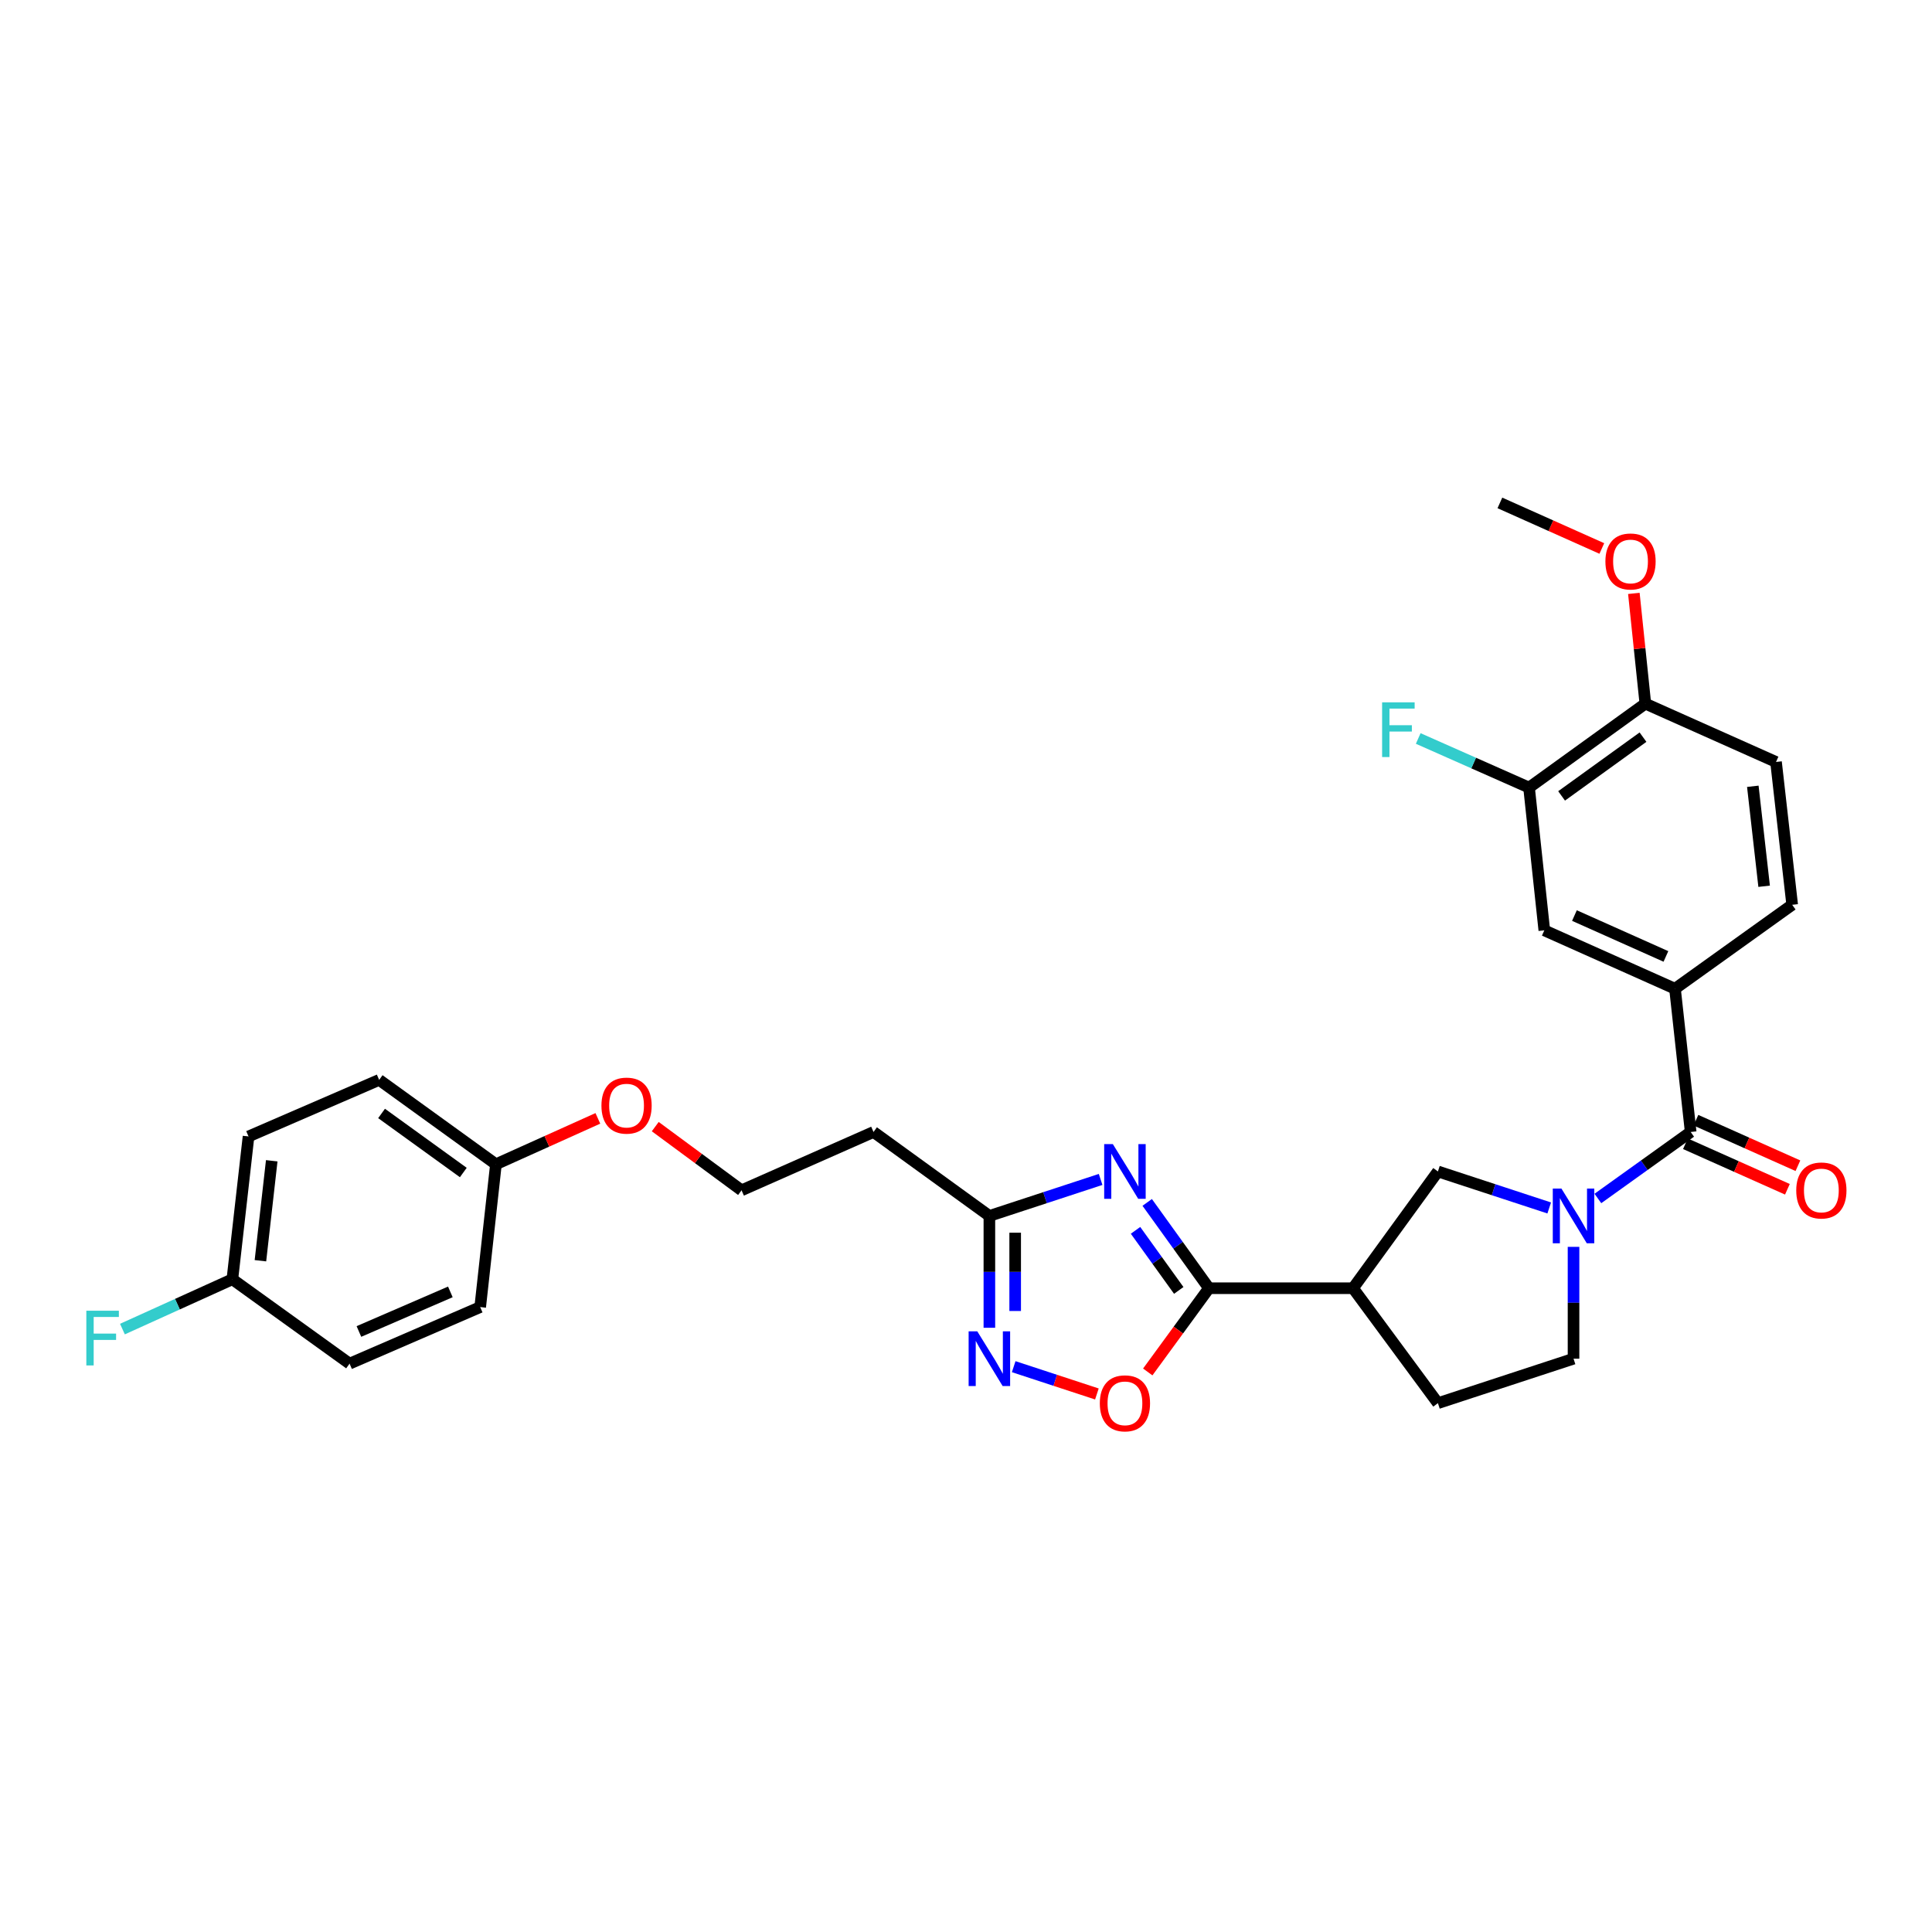 <?xml version='1.0' encoding='iso-8859-1'?>
<svg version='1.1' baseProfile='full'
              xmlns='http://www.w3.org/2000/svg'
                      xmlns:rdkit='http://www.rdkit.org/xml'
                      xmlns:xlink='http://www.w3.org/1999/xlink'
                  xml:space='preserve'
width='1000px' height='1000px' viewBox='0 0 1000 1000'>
<!-- END OF HEADER -->
<rect style='opacity:1.0;fill:#FFFFFF;stroke:none' width='1000' height='1000' x='0' y='0'> </rect>
<path class='bond-0' d='M 593.791,622.364 L 609.77,644.573' style='fill:none;fill-rule:evenodd;stroke:#0000FF;stroke-width:6px;stroke-linecap:butt;stroke-linejoin:miter;stroke-opacity:1' />
<path class='bond-0' d='M 609.77,644.573 L 625.749,666.783' style='fill:none;fill-rule:evenodd;stroke:#000000;stroke-width:6px;stroke-linecap:butt;stroke-linejoin:miter;stroke-opacity:1' />
<path class='bond-0' d='M 587.748,636.823 L 598.933,652.37' style='fill:none;fill-rule:evenodd;stroke:#0000FF;stroke-width:6px;stroke-linecap:butt;stroke-linejoin:miter;stroke-opacity:1' />
<path class='bond-0' d='M 598.933,652.37 L 610.119,667.917' style='fill:none;fill-rule:evenodd;stroke:#000000;stroke-width:6px;stroke-linecap:butt;stroke-linejoin:miter;stroke-opacity:1' />
<path class='bond-5' d='M 569.678,610.472 L 540.889,619.918' style='fill:none;fill-rule:evenodd;stroke:#0000FF;stroke-width:6px;stroke-linecap:butt;stroke-linejoin:miter;stroke-opacity:1' />
<path class='bond-5' d='M 540.889,619.918 L 512.1,629.364' style='fill:none;fill-rule:evenodd;stroke:#000000;stroke-width:6px;stroke-linecap:butt;stroke-linejoin:miter;stroke-opacity:1' />
<path class='bond-3' d='M 625.749,666.783 L 700.334,666.783' style='fill:none;fill-rule:evenodd;stroke:#000000;stroke-width:6px;stroke-linecap:butt;stroke-linejoin:miter;stroke-opacity:1' />
<path class='bond-6' d='M 625.749,666.783 L 609.913,688.45' style='fill:none;fill-rule:evenodd;stroke:#000000;stroke-width:6px;stroke-linecap:butt;stroke-linejoin:miter;stroke-opacity:1' />
<path class='bond-6' d='M 609.913,688.45 L 594.077,710.118' style='fill:none;fill-rule:evenodd;stroke:#FF0000;stroke-width:6px;stroke-linecap:butt;stroke-linejoin:miter;stroke-opacity:1' />
<path class='bond-1' d='M 801.871,625.236 L 773.067,615.789' style='fill:none;fill-rule:evenodd;stroke:#0000FF;stroke-width:6px;stroke-linecap:butt;stroke-linejoin:miter;stroke-opacity:1' />
<path class='bond-1' d='M 773.067,615.789 L 744.264,606.342' style='fill:none;fill-rule:evenodd;stroke:#000000;stroke-width:6px;stroke-linecap:butt;stroke-linejoin:miter;stroke-opacity:1' />
<path class='bond-2' d='M 827.062,620.33 L 851.076,603.12' style='fill:none;fill-rule:evenodd;stroke:#0000FF;stroke-width:6px;stroke-linecap:butt;stroke-linejoin:miter;stroke-opacity:1' />
<path class='bond-2' d='M 851.076,603.12 L 875.09,585.909' style='fill:none;fill-rule:evenodd;stroke:#000000;stroke-width:6px;stroke-linecap:butt;stroke-linejoin:miter;stroke-opacity:1' />
<path class='bond-31' d='M 814.457,645.372 L 814.457,674.315' style='fill:none;fill-rule:evenodd;stroke:#0000FF;stroke-width:6px;stroke-linecap:butt;stroke-linejoin:miter;stroke-opacity:1' />
<path class='bond-31' d='M 814.457,674.315 L 814.457,703.259' style='fill:none;fill-rule:evenodd;stroke:#000000;stroke-width:6px;stroke-linecap:butt;stroke-linejoin:miter;stroke-opacity:1' />
<path class='bond-7' d='M 875.09,585.909 L 866.976,511.769' style='fill:none;fill-rule:evenodd;stroke:#000000;stroke-width:6px;stroke-linecap:butt;stroke-linejoin:miter;stroke-opacity:1' />
<path class='bond-14' d='M 872.37,592.004 L 898.765,603.786' style='fill:none;fill-rule:evenodd;stroke:#000000;stroke-width:6px;stroke-linecap:butt;stroke-linejoin:miter;stroke-opacity:1' />
<path class='bond-14' d='M 898.765,603.786 L 925.16,615.569' style='fill:none;fill-rule:evenodd;stroke:#FF0000;stroke-width:6px;stroke-linecap:butt;stroke-linejoin:miter;stroke-opacity:1' />
<path class='bond-14' d='M 877.811,579.813 L 904.207,591.595' style='fill:none;fill-rule:evenodd;stroke:#000000;stroke-width:6px;stroke-linecap:butt;stroke-linejoin:miter;stroke-opacity:1' />
<path class='bond-14' d='M 904.207,591.595 L 930.602,603.378' style='fill:none;fill-rule:evenodd;stroke:#FF0000;stroke-width:6px;stroke-linecap:butt;stroke-linejoin:miter;stroke-opacity:1' />
<path class='bond-8' d='M 700.334,666.783 L 744.264,606.342' style='fill:none;fill-rule:evenodd;stroke:#000000;stroke-width:6px;stroke-linecap:butt;stroke-linejoin:miter;stroke-opacity:1' />
<path class='bond-12' d='M 700.334,666.783 L 744.264,726.281' style='fill:none;fill-rule:evenodd;stroke:#000000;stroke-width:6px;stroke-linecap:butt;stroke-linejoin:miter;stroke-opacity:1' />
<path class='bond-4' d='M 512.1,687.251 L 512.1,658.308' style='fill:none;fill-rule:evenodd;stroke:#0000FF;stroke-width:6px;stroke-linecap:butt;stroke-linejoin:miter;stroke-opacity:1' />
<path class='bond-4' d='M 512.1,658.308 L 512.1,629.364' style='fill:none;fill-rule:evenodd;stroke:#000000;stroke-width:6px;stroke-linecap:butt;stroke-linejoin:miter;stroke-opacity:1' />
<path class='bond-4' d='M 525.451,678.568 L 525.451,658.308' style='fill:none;fill-rule:evenodd;stroke:#0000FF;stroke-width:6px;stroke-linecap:butt;stroke-linejoin:miter;stroke-opacity:1' />
<path class='bond-4' d='M 525.451,658.308 L 525.451,638.047' style='fill:none;fill-rule:evenodd;stroke:#000000;stroke-width:6px;stroke-linecap:butt;stroke-linejoin:miter;stroke-opacity:1' />
<path class='bond-30' d='M 524.686,707.389 L 546.218,714.453' style='fill:none;fill-rule:evenodd;stroke:#0000FF;stroke-width:6px;stroke-linecap:butt;stroke-linejoin:miter;stroke-opacity:1' />
<path class='bond-30' d='M 546.218,714.453 L 567.749,721.518' style='fill:none;fill-rule:evenodd;stroke:#FF0000;stroke-width:6px;stroke-linecap:butt;stroke-linejoin:miter;stroke-opacity:1' />
<path class='bond-13' d='M 512.1,629.364 L 452.135,585.909' style='fill:none;fill-rule:evenodd;stroke:#000000;stroke-width:6px;stroke-linecap:butt;stroke-linejoin:miter;stroke-opacity:1' />
<path class='bond-9' d='M 866.976,511.769 L 799.334,481.546' style='fill:none;fill-rule:evenodd;stroke:#000000;stroke-width:6px;stroke-linecap:butt;stroke-linejoin:miter;stroke-opacity:1' />
<path class='bond-9' d='M 862.276,495.047 L 814.927,473.89' style='fill:none;fill-rule:evenodd;stroke:#000000;stroke-width:6px;stroke-linecap:butt;stroke-linejoin:miter;stroke-opacity:1' />
<path class='bond-16' d='M 866.976,511.769 L 927.632,468.314' style='fill:none;fill-rule:evenodd;stroke:#000000;stroke-width:6px;stroke-linecap:butt;stroke-linejoin:miter;stroke-opacity:1' />
<path class='bond-10' d='M 799.334,481.546 L 791.435,407.651' style='fill:none;fill-rule:evenodd;stroke:#000000;stroke-width:6px;stroke-linecap:butt;stroke-linejoin:miter;stroke-opacity:1' />
<path class='bond-18' d='M 791.435,407.651 L 762.753,394.944' style='fill:none;fill-rule:evenodd;stroke:#000000;stroke-width:6px;stroke-linecap:butt;stroke-linejoin:miter;stroke-opacity:1' />
<path class='bond-18' d='M 762.753,394.944 L 734.07,382.236' style='fill:none;fill-rule:evenodd;stroke:#33CCCC;stroke-width:6px;stroke-linecap:butt;stroke-linejoin:miter;stroke-opacity:1' />
<path class='bond-33' d='M 791.435,407.651 L 851.631,364.203' style='fill:none;fill-rule:evenodd;stroke:#000000;stroke-width:6px;stroke-linecap:butt;stroke-linejoin:miter;stroke-opacity:1' />
<path class='bond-33' d='M 808.278,411.959 L 850.415,381.545' style='fill:none;fill-rule:evenodd;stroke:#000000;stroke-width:6px;stroke-linecap:butt;stroke-linejoin:miter;stroke-opacity:1' />
<path class='bond-11' d='M 814.457,703.259 L 744.264,726.281' style='fill:none;fill-rule:evenodd;stroke:#000000;stroke-width:6px;stroke-linecap:butt;stroke-linejoin:miter;stroke-opacity:1' />
<path class='bond-20' d='M 452.135,585.909 L 383.825,616.103' style='fill:none;fill-rule:evenodd;stroke:#000000;stroke-width:6px;stroke-linecap:butt;stroke-linejoin:miter;stroke-opacity:1' />
<path class='bond-15' d='M 851.631,364.203 L 919.266,394.39' style='fill:none;fill-rule:evenodd;stroke:#000000;stroke-width:6px;stroke-linecap:butt;stroke-linejoin:miter;stroke-opacity:1' />
<path class='bond-25' d='M 851.631,364.203 L 848.658,335.673' style='fill:none;fill-rule:evenodd;stroke:#000000;stroke-width:6px;stroke-linecap:butt;stroke-linejoin:miter;stroke-opacity:1' />
<path class='bond-25' d='M 848.658,335.673 L 845.685,307.143' style='fill:none;fill-rule:evenodd;stroke:#FF0000;stroke-width:6px;stroke-linecap:butt;stroke-linejoin:miter;stroke-opacity:1' />
<path class='bond-17' d='M 927.632,468.314 L 919.266,394.39' style='fill:none;fill-rule:evenodd;stroke:#000000;stroke-width:6px;stroke-linecap:butt;stroke-linejoin:miter;stroke-opacity:1' />
<path class='bond-17' d='M 913.111,458.727 L 907.255,406.98' style='fill:none;fill-rule:evenodd;stroke:#000000;stroke-width:6px;stroke-linecap:butt;stroke-linejoin:miter;stroke-opacity:1' />
<path class='bond-19' d='M 120.273,662.14 L 128.639,588.223' style='fill:none;fill-rule:evenodd;stroke:#000000;stroke-width:6px;stroke-linecap:butt;stroke-linejoin:miter;stroke-opacity:1' />
<path class='bond-19' d='M 134.794,652.554 L 140.65,600.812' style='fill:none;fill-rule:evenodd;stroke:#000000;stroke-width:6px;stroke-linecap:butt;stroke-linejoin:miter;stroke-opacity:1' />
<path class='bond-22' d='M 120.273,662.14 L 91.821,675.037' style='fill:none;fill-rule:evenodd;stroke:#000000;stroke-width:6px;stroke-linecap:butt;stroke-linejoin:miter;stroke-opacity:1' />
<path class='bond-22' d='M 91.821,675.037 L 63.369,687.933' style='fill:none;fill-rule:evenodd;stroke:#33CCCC;stroke-width:6px;stroke-linecap:butt;stroke-linejoin:miter;stroke-opacity:1' />
<path class='bond-32' d='M 120.273,662.14 L 180.936,705.818' style='fill:none;fill-rule:evenodd;stroke:#000000;stroke-width:6px;stroke-linecap:butt;stroke-linejoin:miter;stroke-opacity:1' />
<path class='bond-28' d='M 383.825,616.103 L 361.489,599.62' style='fill:none;fill-rule:evenodd;stroke:#000000;stroke-width:6px;stroke-linecap:butt;stroke-linejoin:miter;stroke-opacity:1' />
<path class='bond-28' d='M 361.489,599.62 L 339.154,583.138' style='fill:none;fill-rule:evenodd;stroke:#FF0000;stroke-width:6px;stroke-linecap:butt;stroke-linejoin:miter;stroke-opacity:1' />
<path class='bond-21' d='M 256.692,602.619 L 283.071,590.743' style='fill:none;fill-rule:evenodd;stroke:#000000;stroke-width:6px;stroke-linecap:butt;stroke-linejoin:miter;stroke-opacity:1' />
<path class='bond-21' d='M 283.071,590.743 L 309.451,578.867' style='fill:none;fill-rule:evenodd;stroke:#FF0000;stroke-width:6px;stroke-linecap:butt;stroke-linejoin:miter;stroke-opacity:1' />
<path class='bond-26' d='M 256.692,602.619 L 248.548,676.543' style='fill:none;fill-rule:evenodd;stroke:#000000;stroke-width:6px;stroke-linecap:butt;stroke-linejoin:miter;stroke-opacity:1' />
<path class='bond-27' d='M 256.692,602.619 L 196.252,558.948' style='fill:none;fill-rule:evenodd;stroke:#000000;stroke-width:6px;stroke-linecap:butt;stroke-linejoin:miter;stroke-opacity:1' />
<path class='bond-27' d='M 239.807,606.89 L 197.499,576.32' style='fill:none;fill-rule:evenodd;stroke:#000000;stroke-width:6px;stroke-linecap:butt;stroke-linejoin:miter;stroke-opacity:1' />
<path class='bond-23' d='M 128.639,588.223 L 196.252,558.948' style='fill:none;fill-rule:evenodd;stroke:#000000;stroke-width:6px;stroke-linecap:butt;stroke-linejoin:miter;stroke-opacity:1' />
<path class='bond-24' d='M 180.936,705.818 L 248.548,676.543' style='fill:none;fill-rule:evenodd;stroke:#000000;stroke-width:6px;stroke-linecap:butt;stroke-linejoin:miter;stroke-opacity:1' />
<path class='bond-24' d='M 185.773,689.175 L 233.102,668.683' style='fill:none;fill-rule:evenodd;stroke:#000000;stroke-width:6px;stroke-linecap:butt;stroke-linejoin:miter;stroke-opacity:1' />
<path class='bond-29' d='M 829.103,283.892 L 802.722,272.099' style='fill:none;fill-rule:evenodd;stroke:#FF0000;stroke-width:6px;stroke-linecap:butt;stroke-linejoin:miter;stroke-opacity:1' />
<path class='bond-29' d='M 802.722,272.099 L 776.342,260.307' style='fill:none;fill-rule:evenodd;stroke:#000000;stroke-width:6px;stroke-linecap:butt;stroke-linejoin:miter;stroke-opacity:1' />
<path  class='atom-0' d='M 576.004 592.182
L 585.284 607.182
Q 586.204 608.662, 587.684 611.342
Q 589.164 614.022, 589.244 614.182
L 589.244 592.182
L 593.004 592.182
L 593.004 620.502
L 589.124 620.502
L 579.164 604.102
Q 578.004 602.182, 576.764 599.982
Q 575.564 597.782, 575.204 597.102
L 575.204 620.502
L 571.524 620.502
L 571.524 592.182
L 576.004 592.182
' fill='#0000FF'/>
<path  class='atom-2' d='M 808.197 615.204
L 817.477 630.204
Q 818.397 631.684, 819.877 634.364
Q 821.357 637.044, 821.437 637.204
L 821.437 615.204
L 825.197 615.204
L 825.197 643.524
L 821.317 643.524
L 811.357 627.124
Q 810.197 625.204, 808.957 623.004
Q 807.757 620.804, 807.397 620.124
L 807.397 643.524
L 803.717 643.524
L 803.717 615.204
L 808.197 615.204
' fill='#0000FF'/>
<path  class='atom-5' d='M 505.84 689.099
L 515.12 704.099
Q 516.04 705.579, 517.52 708.259
Q 519 710.939, 519.08 711.099
L 519.08 689.099
L 522.84 689.099
L 522.84 717.419
L 518.96 717.419
L 509 701.019
Q 507.84 699.099, 506.6 696.899
Q 505.4 694.699, 505.04 694.019
L 505.04 717.419
L 501.36 717.419
L 501.36 689.099
L 505.84 689.099
' fill='#0000FF'/>
<path  class='atom-7' d='M 569.264 726.361
Q 569.264 719.561, 572.624 715.761
Q 575.984 711.961, 582.264 711.961
Q 588.544 711.961, 591.904 715.761
Q 595.264 719.561, 595.264 726.361
Q 595.264 733.241, 591.864 737.161
Q 588.464 741.041, 582.264 741.041
Q 576.024 741.041, 572.624 737.161
Q 569.264 733.281, 569.264 726.361
M 582.264 737.841
Q 586.584 737.841, 588.904 734.961
Q 591.264 732.041, 591.264 726.361
Q 591.264 720.801, 588.904 718.001
Q 586.584 715.161, 582.264 715.161
Q 577.944 715.161, 575.584 717.961
Q 573.264 720.761, 573.264 726.361
Q 573.264 732.081, 575.584 734.961
Q 577.944 737.841, 582.264 737.841
' fill='#FF0000'/>
<path  class='atom-15' d='M 929.733 616.183
Q 929.733 609.383, 933.093 605.583
Q 936.453 601.783, 942.733 601.783
Q 949.013 601.783, 952.373 605.583
Q 955.733 609.383, 955.733 616.183
Q 955.733 623.063, 952.333 626.983
Q 948.933 630.863, 942.733 630.863
Q 936.493 630.863, 933.093 626.983
Q 929.733 623.103, 929.733 616.183
M 942.733 627.663
Q 947.053 627.663, 949.373 624.783
Q 951.733 621.863, 951.733 616.183
Q 951.733 610.623, 949.373 607.823
Q 947.053 604.983, 942.733 604.983
Q 938.413 604.983, 936.053 607.783
Q 933.733 610.583, 933.733 616.183
Q 933.733 621.903, 936.053 624.783
Q 938.413 627.663, 942.733 627.663
' fill='#FF0000'/>
<path  class='atom-19' d='M 715.381 363.527
L 732.221 363.527
L 732.221 366.767
L 719.181 366.767
L 719.181 375.367
L 730.781 375.367
L 730.781 378.647
L 719.181 378.647
L 719.181 391.847
L 715.381 391.847
L 715.381 363.527
' fill='#33CCCC'/>
<path  class='atom-23' d='M 44.686 678.426
L 61.526 678.426
L 61.526 681.666
L 48.486 681.666
L 48.486 690.266
L 60.086 690.266
L 60.086 693.546
L 48.486 693.546
L 48.486 706.746
L 44.686 706.746
L 44.686 678.426
' fill='#33CCCC'/>
<path  class='atom-26' d='M 830.954 290.611
Q 830.954 283.811, 834.314 280.011
Q 837.674 276.211, 843.954 276.211
Q 850.234 276.211, 853.594 280.011
Q 856.954 283.811, 856.954 290.611
Q 856.954 297.491, 853.554 301.411
Q 850.154 305.291, 843.954 305.291
Q 837.714 305.291, 834.314 301.411
Q 830.954 297.531, 830.954 290.611
M 843.954 302.091
Q 848.274 302.091, 850.594 299.211
Q 852.954 296.291, 852.954 290.611
Q 852.954 285.051, 850.594 282.251
Q 848.274 279.411, 843.954 279.411
Q 839.634 279.411, 837.274 282.211
Q 834.954 285.011, 834.954 290.611
Q 834.954 296.331, 837.274 299.211
Q 839.634 302.091, 843.954 302.091
' fill='#FF0000'/>
<path  class='atom-29' d='M 311.304 572.26
Q 311.304 565.46, 314.664 561.66
Q 318.024 557.86, 324.304 557.86
Q 330.584 557.86, 333.944 561.66
Q 337.304 565.46, 337.304 572.26
Q 337.304 579.14, 333.904 583.06
Q 330.504 586.94, 324.304 586.94
Q 318.064 586.94, 314.664 583.06
Q 311.304 579.18, 311.304 572.26
M 324.304 583.74
Q 328.624 583.74, 330.944 580.86
Q 333.304 577.94, 333.304 572.26
Q 333.304 566.7, 330.944 563.9
Q 328.624 561.06, 324.304 561.06
Q 319.984 561.06, 317.624 563.86
Q 315.304 566.66, 315.304 572.26
Q 315.304 577.98, 317.624 580.86
Q 319.984 583.74, 324.304 583.74
' fill='#FF0000'/>
</svg>
